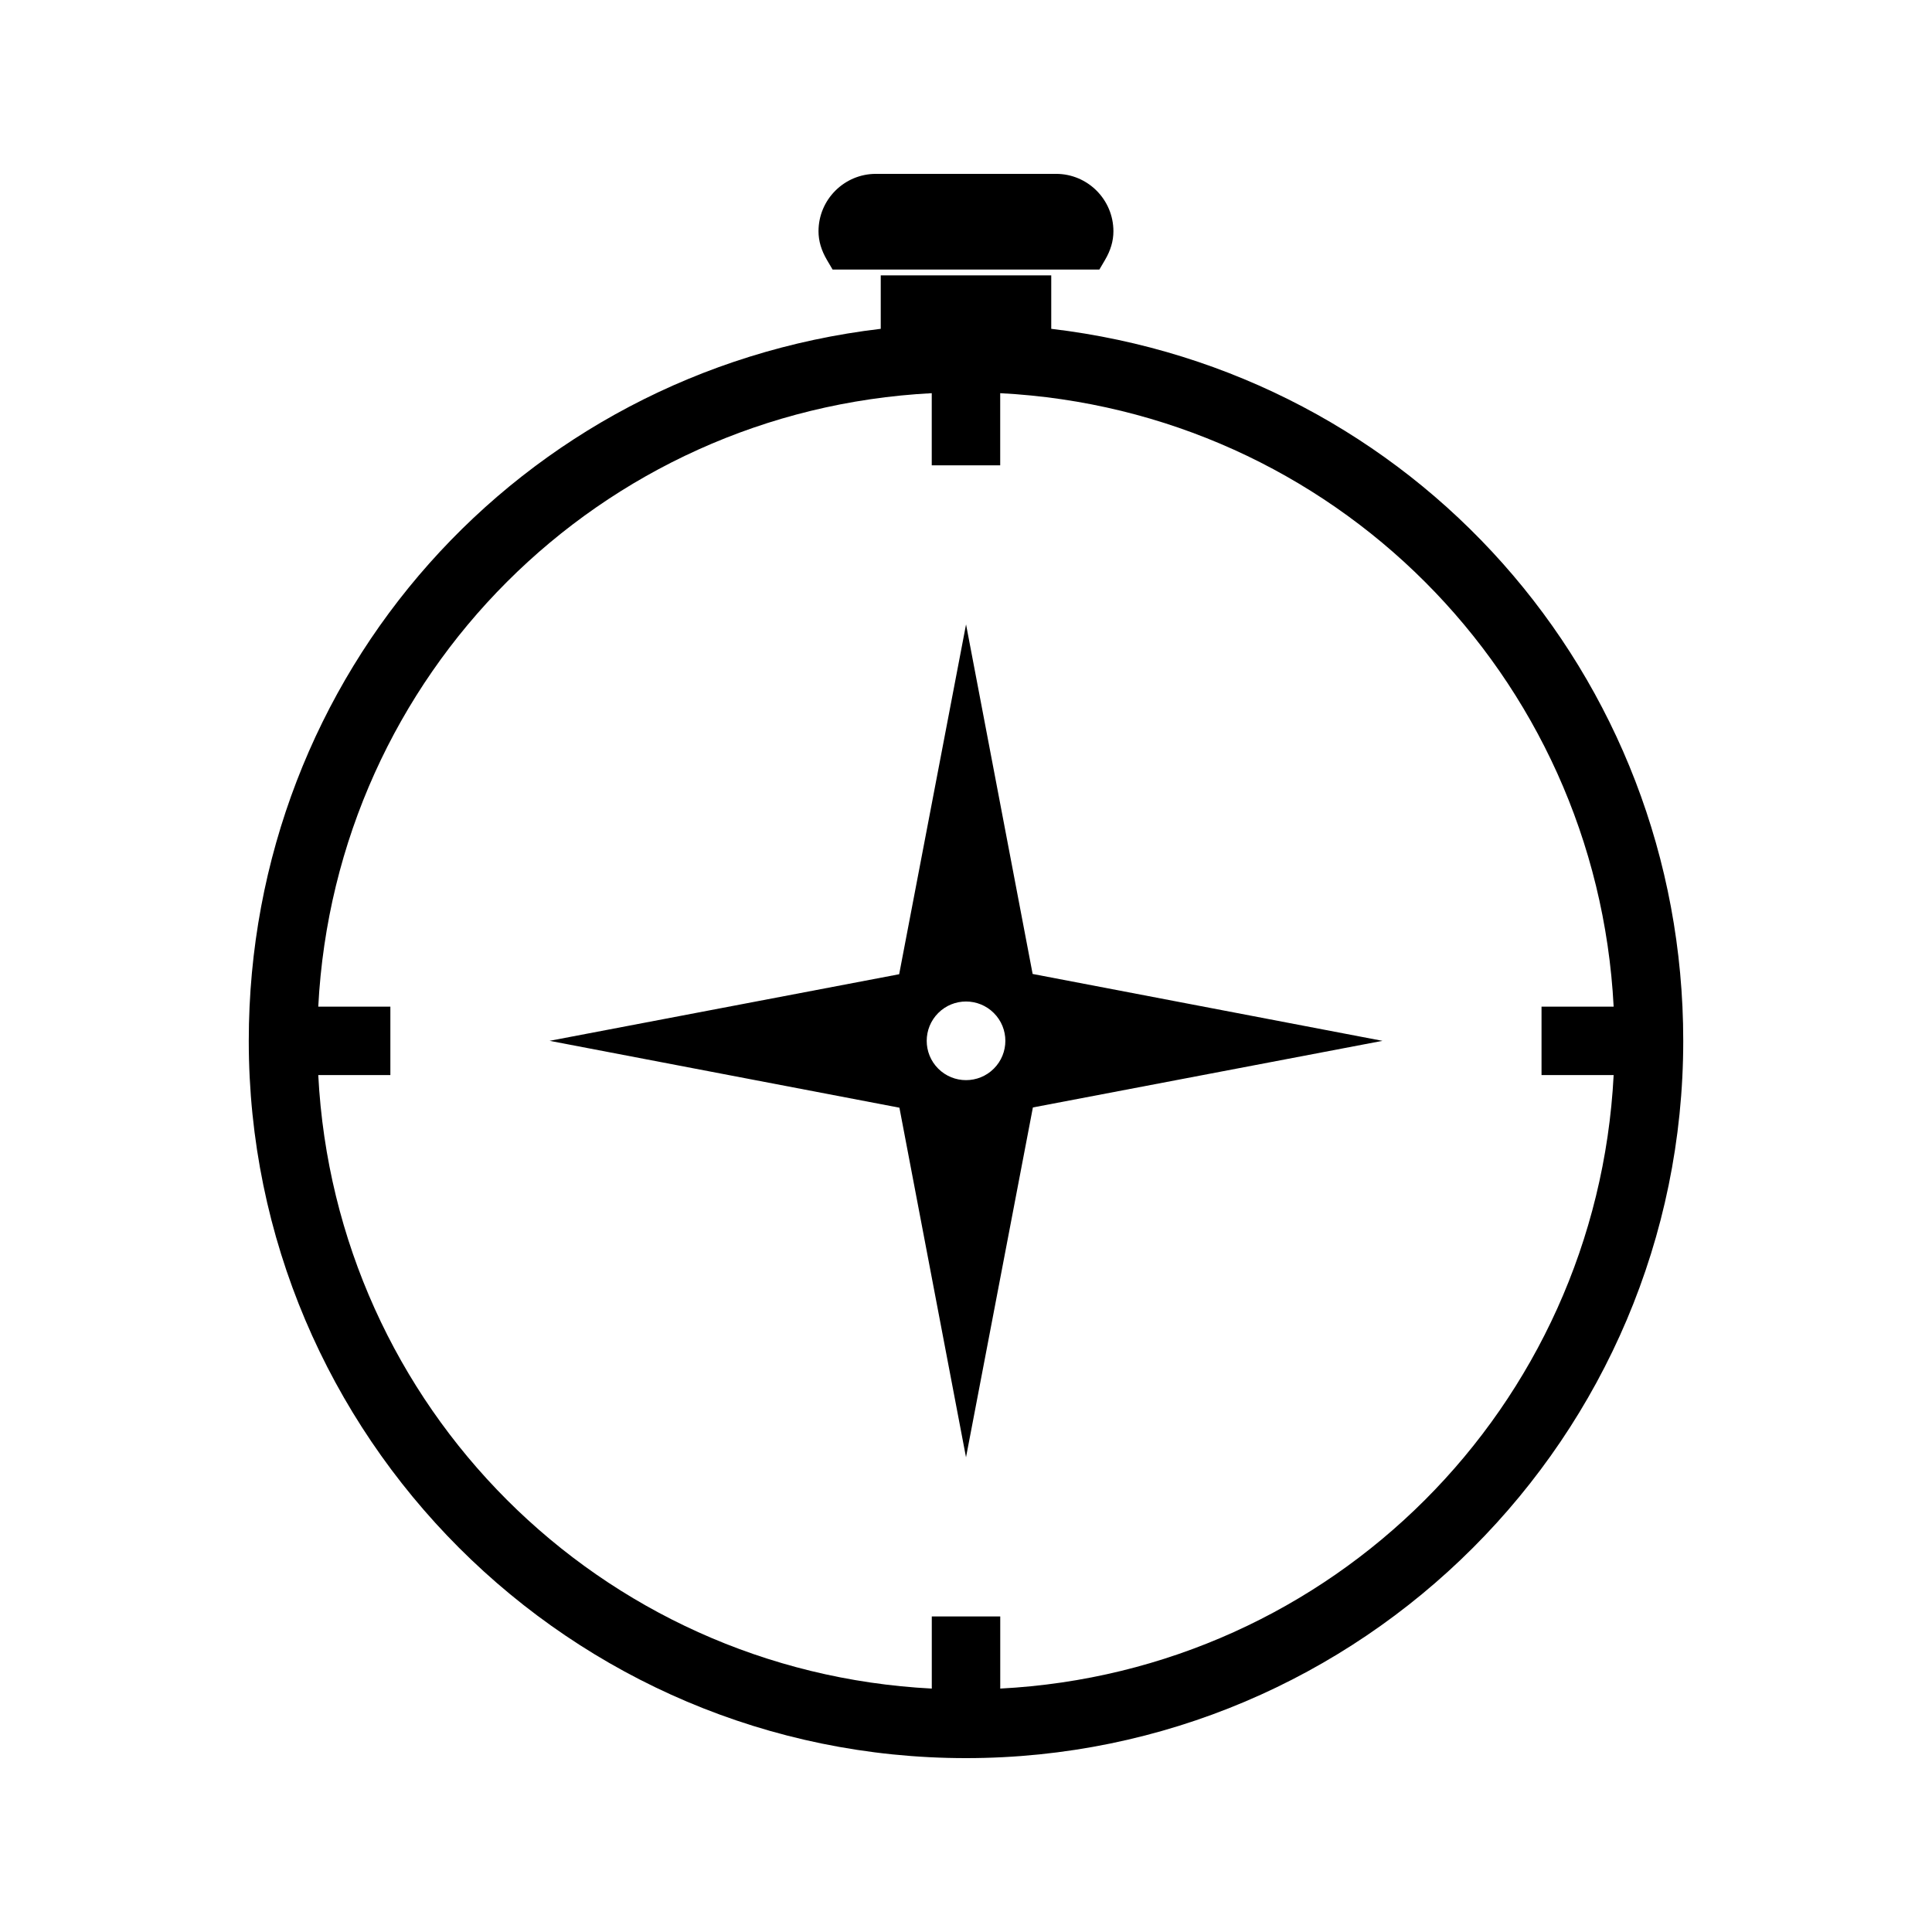 <?xml version="1.0" encoding="UTF-8"?>
<!-- The Best Svg Icon site in the world: iconSvg.co, Visit us! https://iconsvg.co -->
<svg fill="#000000" width="800px" height="800px" version="1.1" viewBox="144 144 512 512" xmlns="http://www.w3.org/2000/svg">
 <g>
  <path d="m417.66 402.11-17.648-92.637-17.723 92.707-92.645 17.648 92.711 17.723 17.648 92.645 17.723-92.711 92.641-17.652zm-10.285 25.09c-4.066 4.066-10.668 4.066-14.738 0-4.066-4.066-4.066-10.664 0-14.738 4.066-4.074 10.668-4.066 14.738 0 4.074 4.066 4.074 10.668 0 14.738z"/>
  <path d="m422.59 231.14v-14.164h-45.184v14.164c-95.809 11.324-167.48 91.641-167.48 188.71-0.004 104.81 85.266 190.07 190.07 190.07 104.81 0 190.08-85.266 190.08-190.08 0-97.062-71.676-177.38-167.49-188.7zm-13.516 360.35v-19.113h-18.141v19.113c-87.996-4.551-158.03-74.586-162.59-162.58h19.109v-18.133h-19.109c4.555-87.984 74.59-158.02 162.58-162.58v19.113h18.141v-19.113c87.988 4.559 158.01 74.59 162.57 162.58h-19.113v18.133h19.113c-4.555 87.988-74.586 158.02-162.57 162.58z"/>
  <path d="m364.65 215.44h70.691l1.48-2.519c1.512-2.562 2.246-5.059 2.246-7.637-0.004-8.387-6.812-15.207-15.188-15.207h-47.766c-8.375 0-15.199 6.824-15.199 15.207 0 2.562 0.734 5.055 2.246 7.625z"/>
 </g>
</svg>